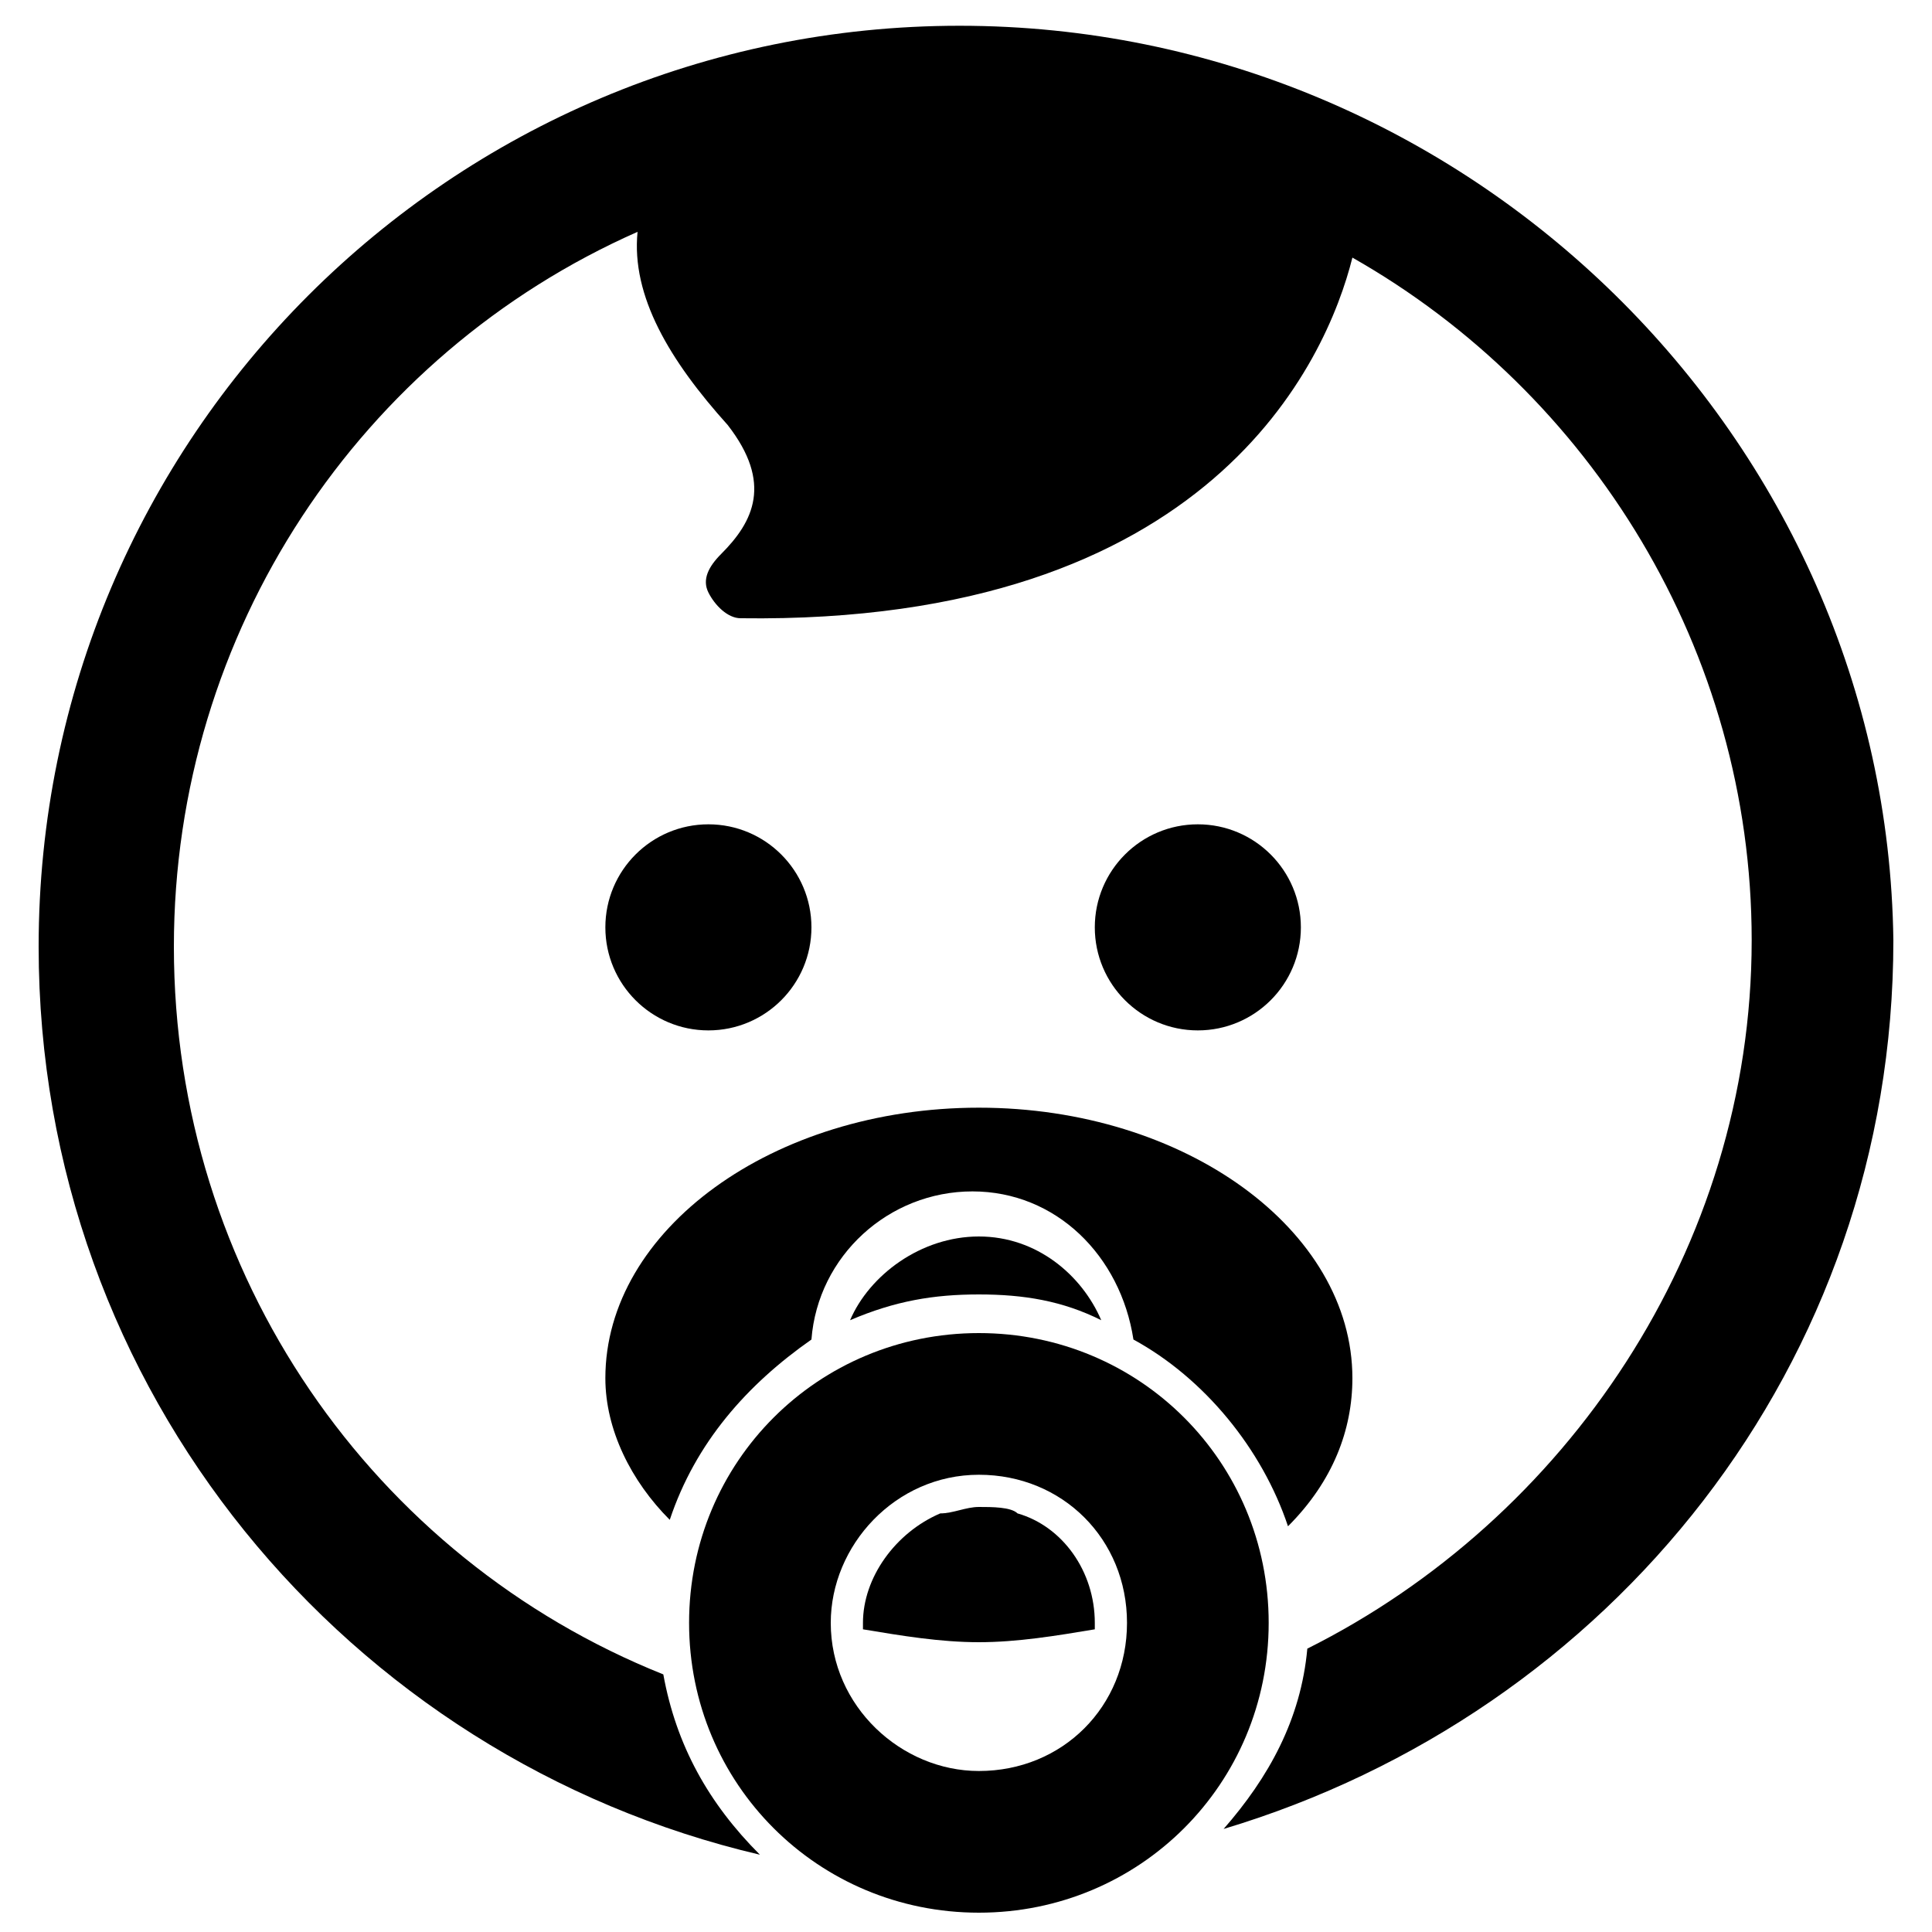 <?xml version="1.0" encoding="UTF-8"?>
<!-- Generator: Adobe Illustrator 19.1.0, SVG Export Plug-In . SVG Version: 6.00 Build 0)  -->
<svg xmlns="http://www.w3.org/2000/svg" xmlns:xlink="http://www.w3.org/1999/xlink" version="1.1" id="Layer_1" x="0px" y="0px" viewBox="0 0 30 30" xml:space="preserve">
<g>
	<g>
		<path d="M14.9,0.4C7,0.4,0.6,6.8,0.6,14.7c0,6.9,4.8,12.6,11.2,14.1C11,28,10.5,27.1,10.3,26c-4.5-1.8-7.6-6.2-7.6-11.3    c0-4.9,2.9-9.2,7.2-11.1c-0.1,1,0.5,2,1.4,3c0.7,0.9,0.4,1.5-0.1,2C11,8.8,10.9,9,11,9.2c0.1,0.2,0.3,0.4,0.5,0.4    c7.3,0.1,9.1-4,9.5-5.6c3.7,2.1,6.2,6.1,6.2,10.6c0,4.8-2.9,9-6.9,11c-0.1,1.1-0.6,2-1.3,2.8c6-1.8,10.4-7.2,10.4-13.8    C29.3,6.8,22.8,0.4,14.9,0.4z"></path>
		<circle cx="11" cy="14.4" r="1.6"></circle>
		<circle cx="18.6" cy="14.4" r="1.6"></circle>
		<path d="M10.4,23.6c0.4-1.2,1.2-2.1,2.2-2.8c0.1-1.3,1.2-2.3,2.5-2.3c1.3,0,2.3,1,2.5,2.3c1.1,0.6,2,1.7,2.4,2.9    c0.7-0.7,1-1.5,1-2.3c0-2.3-2.6-4.2-5.8-4.2s-5.8,1.9-5.8,4.2C9.4,22.2,9.8,23,10.4,23.6z"></path>
		<path d="M15.8,23.5c-0.1-0.1-0.4-0.1-0.6-0.1c-0.2,0-0.4,0.1-0.6,0.1c0.1,0.1,0.1,0.1,0,0c-0.7,0.3-1.2,1-1.2,1.7v0.1    c0.6,0.1,1.2,0.2,1.8,0.2c0.6,0,1.2-0.1,1.8-0.2v-0.1C17,24.4,16.5,23.7,15.8,23.5z"></path>
		<path d="M15.2,19.2c-0.9,0-1.7,0.6-2,1.3c0.7-0.3,1.3-0.4,2-0.4c0.7,0,1.3,0.1,1.9,0.4C16.8,19.8,16.1,19.2,15.2,19.2z"></path>
		<path d="M15.2,20.7c-2.5,0-4.5,2-4.5,4.5s2,4.5,4.5,4.5s4.5-2,4.5-4.5C19.7,22.7,17.7,20.7,15.2,20.7z M15.2,27.5    c-1.2,0-2.3-1-2.3-2.3c0-1.2,1-2.3,2.3-2.3s2.3,1,2.3,2.3C17.5,26.5,16.5,27.5,15.2,27.5z"></path>
	</g>
</g>
</svg>
